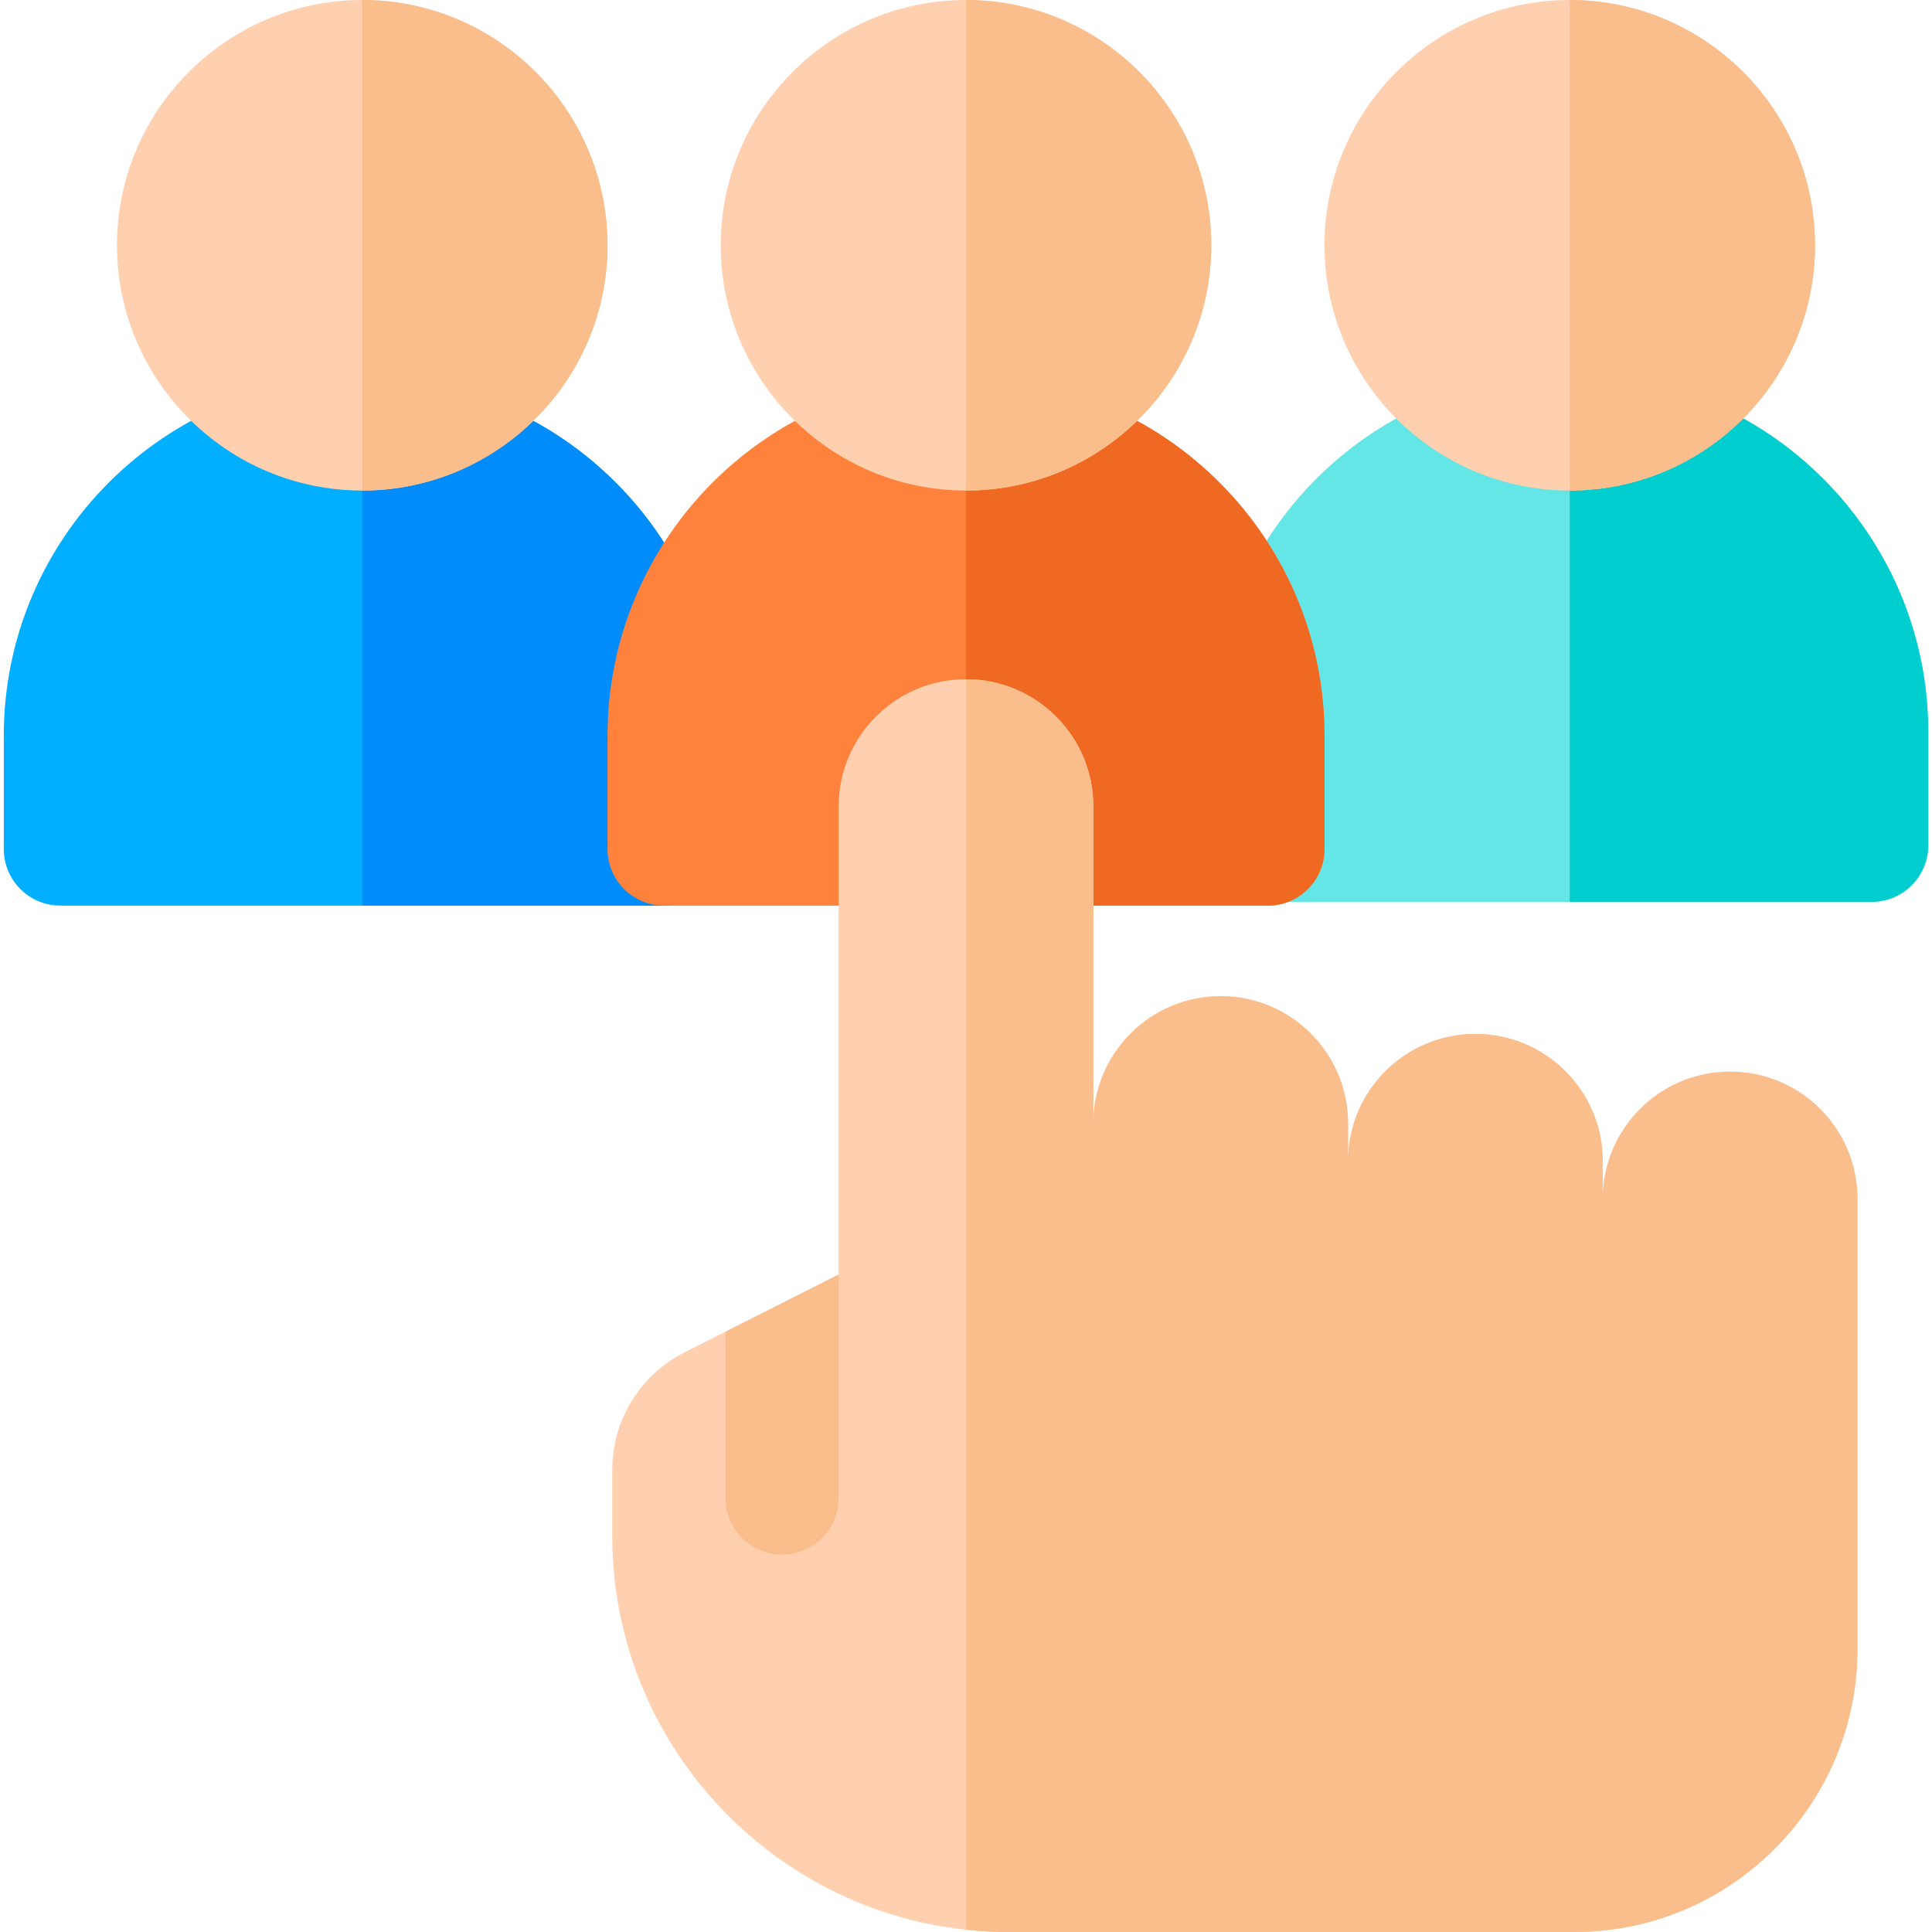 <svg id="Capa_1" enable-background="new 0 0 512 512" height="512" viewBox="0 0 512 512" width="512" xmlns="http://www.w3.org/2000/svg"><path d="m176 240h-160c-8.284 0-15-6.716-15-15v-30c0-52.383 42.617-95 95-95s95 42.617 95 95v30c0 8.284-6.716 15-15 15z" fill="#00afff"/><path d="m96 100v140h80c8.284 0 15-6.716 15-15v-30c0-52.383-42.617-95-95-95z" fill="#008cfa"/><path d="m96 130c-35.841 0-65-29.159-65-65s29.158-65 65-65 65 29.159 65 65-29.159 65-65 65z" fill="#ffd0af"/><path d="m96 0v130c35.841 0 64.999-29.159 64.999-65s-29.158-65-64.999-65z" fill="#fabe8c"/><path d="m496 239h-160c-8.284 0-15-6.716-15-15v-30c0-52.383 42.617-95 95-95s95 42.617 95 95v30c0 8.284-6.716 15-15 15z" fill="#64e6e6"/><path d="m416 99v140h80c8.284 0 15-6.716 15-15v-30c0-52.383-42.617-95-95-95z" fill="#00cdcd"/><path d="m416 130c-35.841 0-65-29.159-65-65s29.159-65 65-65 65 29.159 65 65-29.159 65-65 65z" fill="#ffd0af"/><path d="m416 0v130c35.841 0 64.999-29.159 64.999-65s-29.158-65-64.999-65z" fill="#fabe8c"/><path d="m336 240h-160c-8.284 0-15-6.716-15-15v-30c0-52.383 42.617-95 95-95s95 42.617 95 95v30c0 8.284-6.716 15-15 15z" fill="#ff823c"/><path d="m256 100v140h80c8.284 0 15-6.716 15-15v-30c0-52.383-42.617-95-95-95z" fill="#f06923"/><path d="m256 130c-35.841 0-65-29.159-65-65s29.159-65 65-65 65 29.159 65 65-29.159 65-65 65z" fill="#ffd0af"/><path d="m256 0v130c35.841 0 64.999-29.159 64.999-65s-29.158-65-64.999-65z" fill="#fabe8c"/><path d="m458.5 284c-18.64 0-33.75 15.11-33.75 33.75v-10c0-18.64-15.11-33.75-33.75-33.75-18.64 0-33.75 15.11-33.75 33.75v-10c0-18.64-15.11-33.75-33.75-33.75-18.64 0-33.75 15.11-33.75 33.75v-84c0-18.64-15.11-33.75-33.75-33.75-18.64 0-33.75 15.11-33.75 33.75v124.021l-40.779 20.594c-11.856 5.988-19.221 17.959-19.221 31.242v17.393c0 57.897 47.103 105 105 105h150c41.355 0 75-33.645 75-75v-57-50.375-11.875c0-18.64-15.11-33.75-33.75-33.75z" fill="#ffd0af"/><g fill="#fabe8c"><path d="m458.5 284c-18.64 0-33.75 15.11-33.75 33.75v-10c0-18.64-15.11-33.75-33.75-33.75s-33.75 15.11-33.75 33.75v-10c0-18.64-15.11-33.75-33.75-33.75s-33.75 15.11-33.75 33.75v-84c0-18.64-15.11-33.75-33.75-33.75v331.396c3.697.396 7.45.604 11.25.604h150c41.355 0 75-33.645 75-75v-57-50.375-11.875c0-18.64-15.11-33.75-33.75-33.75z"/><path d="m192.25 397c0 8.284 6.716 15 15 15s15-6.716 15-15v-59.229l-30 15.15z"/></g></svg>